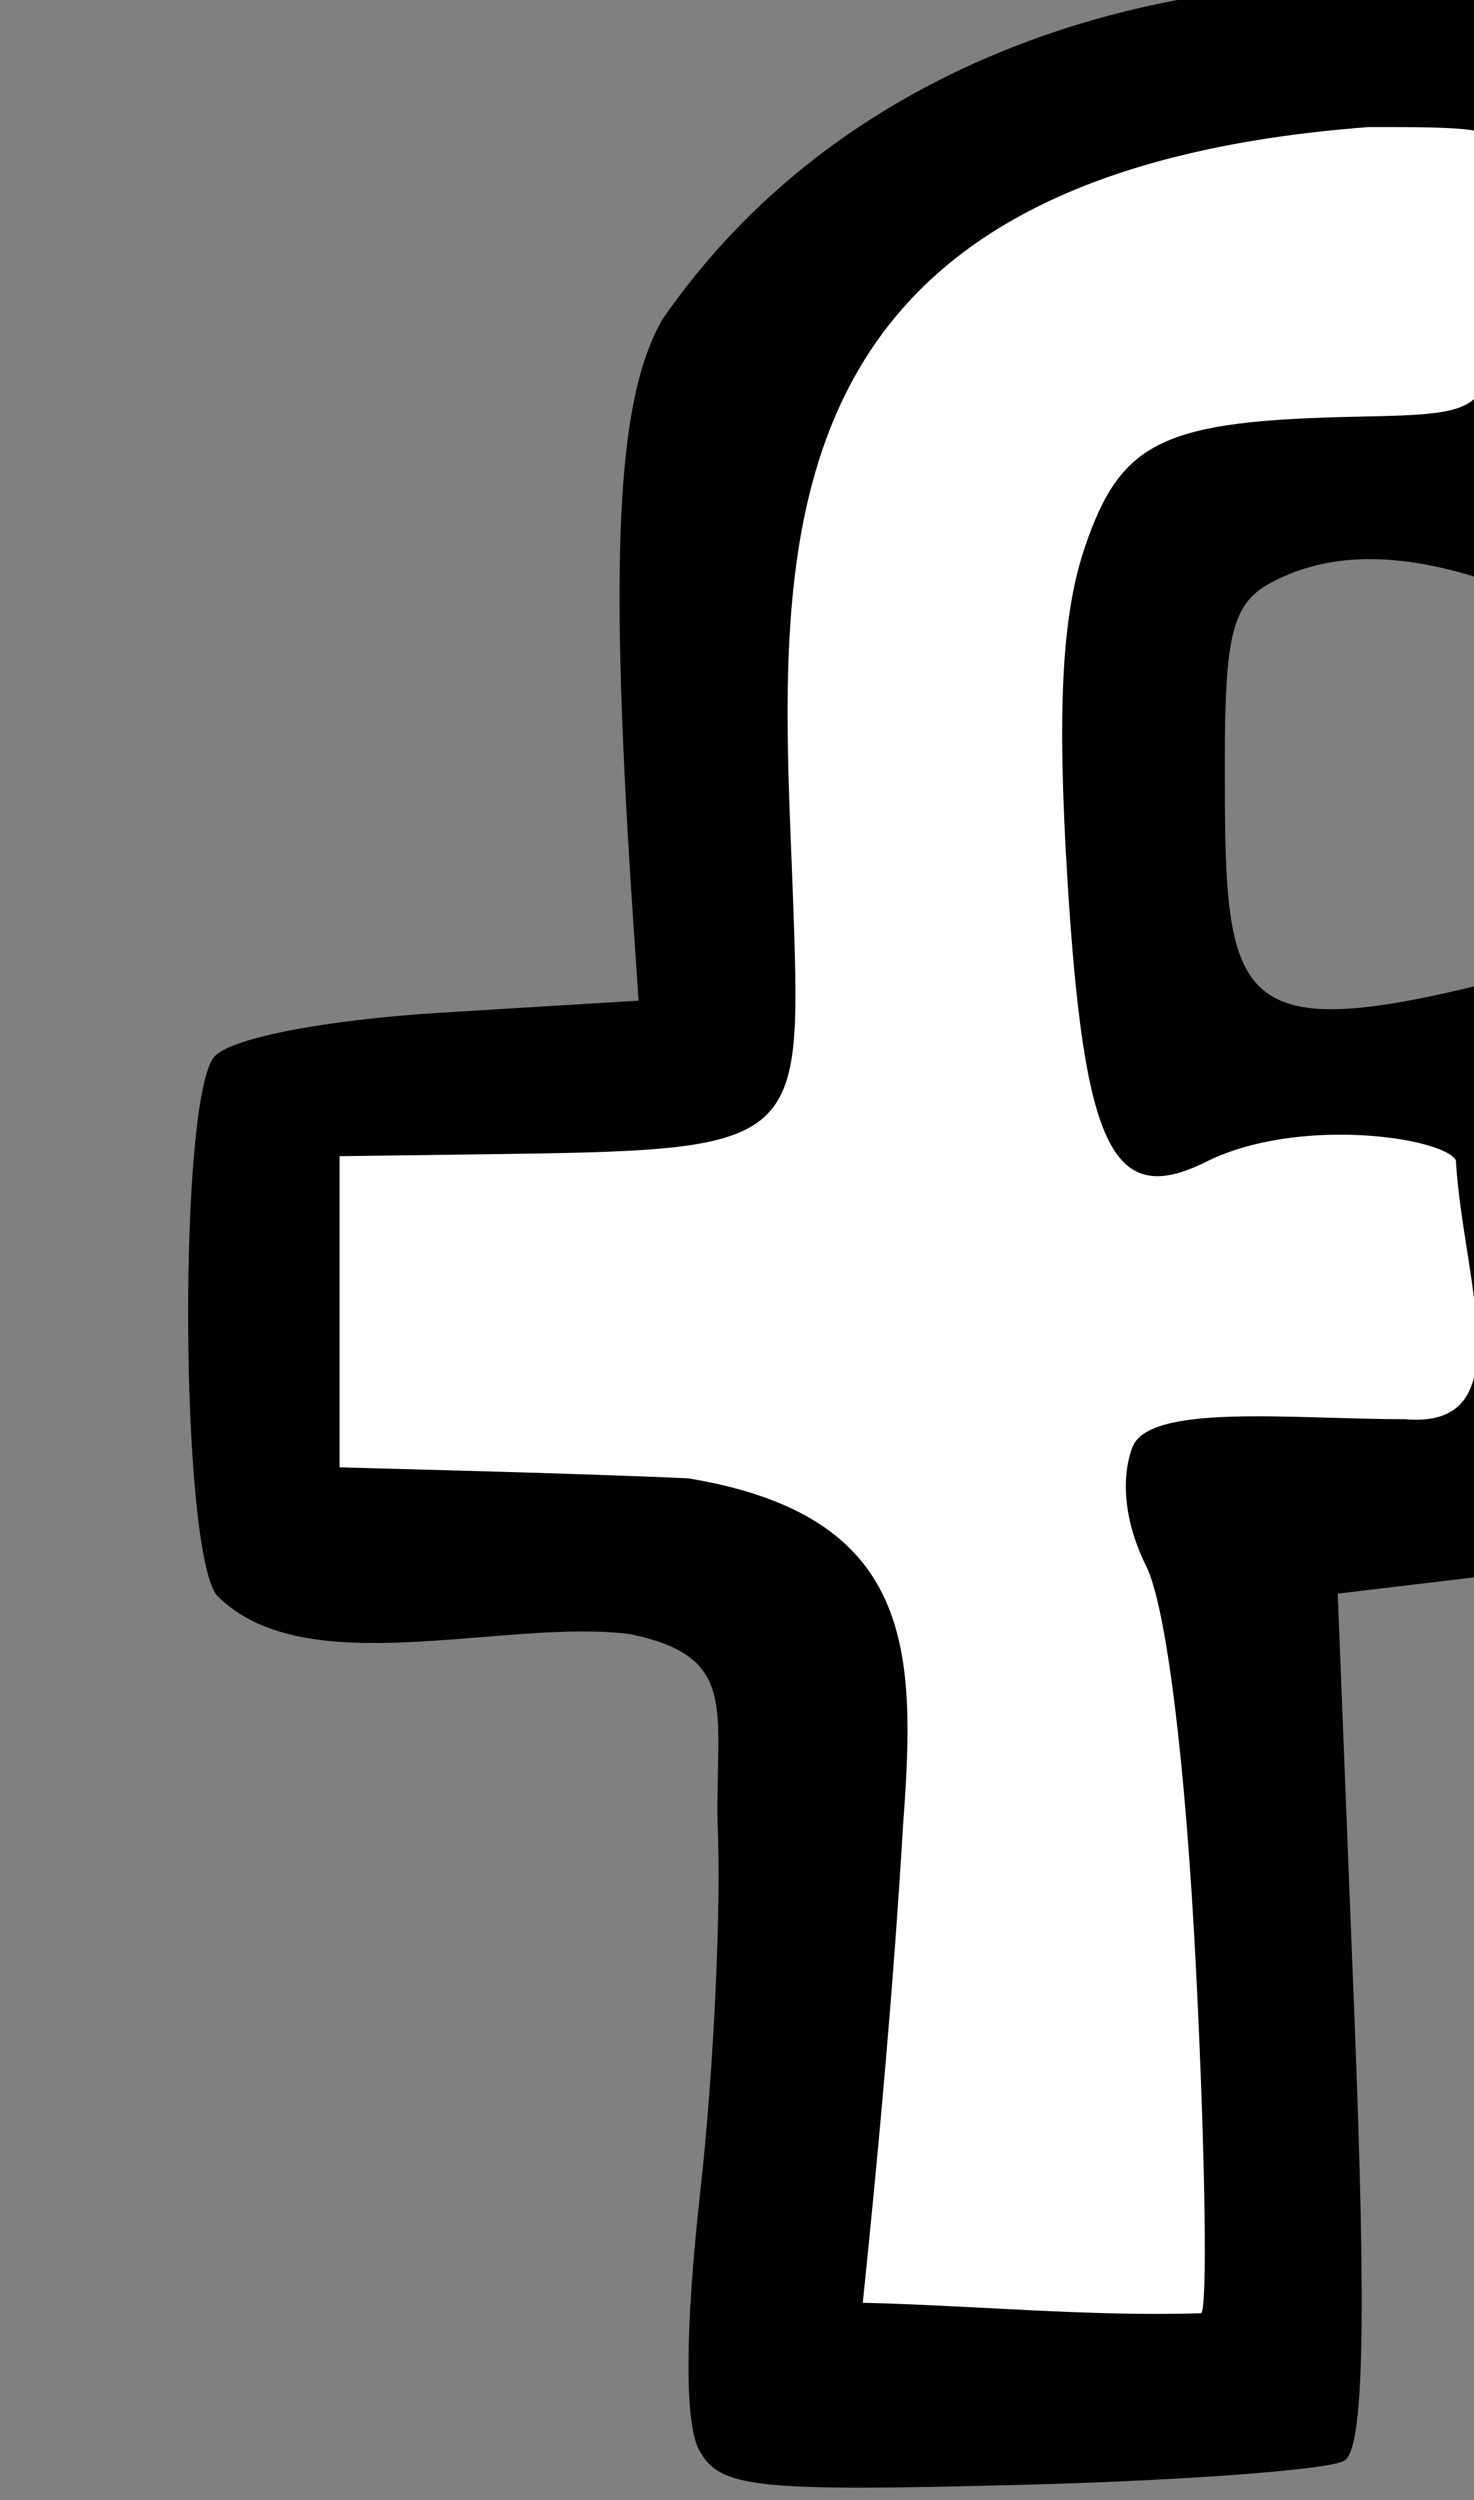 <?xml version="1.0" ?><svg xmlns="http://www.w3.org/2000/svg" width="37.983mm" height="64.411mm" viewBox="0 0 37.983 64.411">
    <rect x="0" y="0" width="37.983" height="64.411" fill="#808080" stroke="none"/>
    <path d="m 11684.45,-918.265 c 0,0 0.847,-38.633 1.238,-56.455 0.39,-17.822 14.07,-32.947 40.452,-36.992 26.382,-4.045 38.694,-0.821 38.694,-0.821 l 1.889,40.099 -34.329,1.759 -1.759,54.579 34.524,-2.111 2.215,40.978 -32.896,4.104 5.146,84.126 -47.618,0.997 0.521,-79.143 -48.92,-2.169 0.06,-47.193 z" color="#000" overflow="visible" fill="#FFFFFF" paint-order="fill markers stroke" transform="translate(-82.843,51.507) matrix(0.265,0,0,0.265,-2995.253,219.039)"/>
    <path d="m 11683.435,-782.774 c -1.419,-2.65 -1.37,-11.787 0.135,-25.27 1.297,-11.616 2.044,-27.683 1.662,-35.704 -0.181,-11.121 2.037,-16.145 -8.531,-18.328 -12.341,-1.545 -31.62,4.897 -40.138,-3.743 -3.63,-4.374 -3.799,-48.811 -0.201,-52.455 1.772,-1.795 10.885,-3.532 22.104,-4.215 l 19.088,-1.163 -0.472,-6.98 c -2.444,-36.067 -1.718,-51.424 2.799,-59.266 16.723,-24.181 44.792,-32.597 66.98,-32.638 29.832,0 29.437,-0.409 29.238,30.208 -0.194,29.538 -1.927,32.926 -14.52,28.371 -9.339,-3.376 -16.628,-3.484 -22.52,-0.33 -3.728,1.995 -4.501,4.958 -4.501,17.259 0,23.242 0.13,28.032 25.858,21.594 3.543,-0.887 11.175,-0.541 12.413,5.467 3.941,15.68 8.977,53.153 -3.1,51.081 l -24.193,2.878 1.632,41.336 c 1.171,29.67 0.894,41.791 -0.983,42.952 -1.438,0.888 -15.646,1.949 -31.573,2.357 -25.862,0.662 -29.195,0.299 -31.18,-3.41 z m 48.33,-46.559 c -1.009,-20.185 -2.89,-35.413 -4.861,-39.366 -2.026,-4.059 -2.523,-8.319 -1.345,-11.504 1.608,-4.349 15.6,-2.758 26.529,-2.758 11.507,0.992 5.592,-13.535 4.936,-25.19 -1.401,-2.266 -15.421,-4.257 -24.276,0.161 -9.059,4.522 -11.871,-1.175 -13.488,-27.331 -1.031,-16.676 -0.552,-25.83 1.698,-32.44 3.525,-10.36 7.598,-12.292 26.691,-12.664 11.427,-0.221 11.985,-0.535 13.379,-7.502 0.799,-4 1.454,-10.281 1.454,-13.961 0,-6.621 -0.14,-6.689 -13.913,-6.689 -62.343,4.698 -57.019,43.931 -55.949,76.406 0.775,22.854 0.532,23.046 -29.604,23.448 l -14.542,0.192 v 30.248 l 13.379,0.365 c 7.358,0.2 16.588,0.517 20.512,0.701 22.01,3.636 22.177,16.713 20.917,33.549 -0.924,15.57 -2.322,31.091 -3.928,46.599 10.945,0.265 21.961,1.357 32.888,1.018 0.643,-0.2 0.43,-15.178 -0.476,-33.284 z" fill="#000000" transform="translate(-82.843,51.507) matrix(0.265,0,0,0.265,-2995.253,219.039)"/>
</svg>